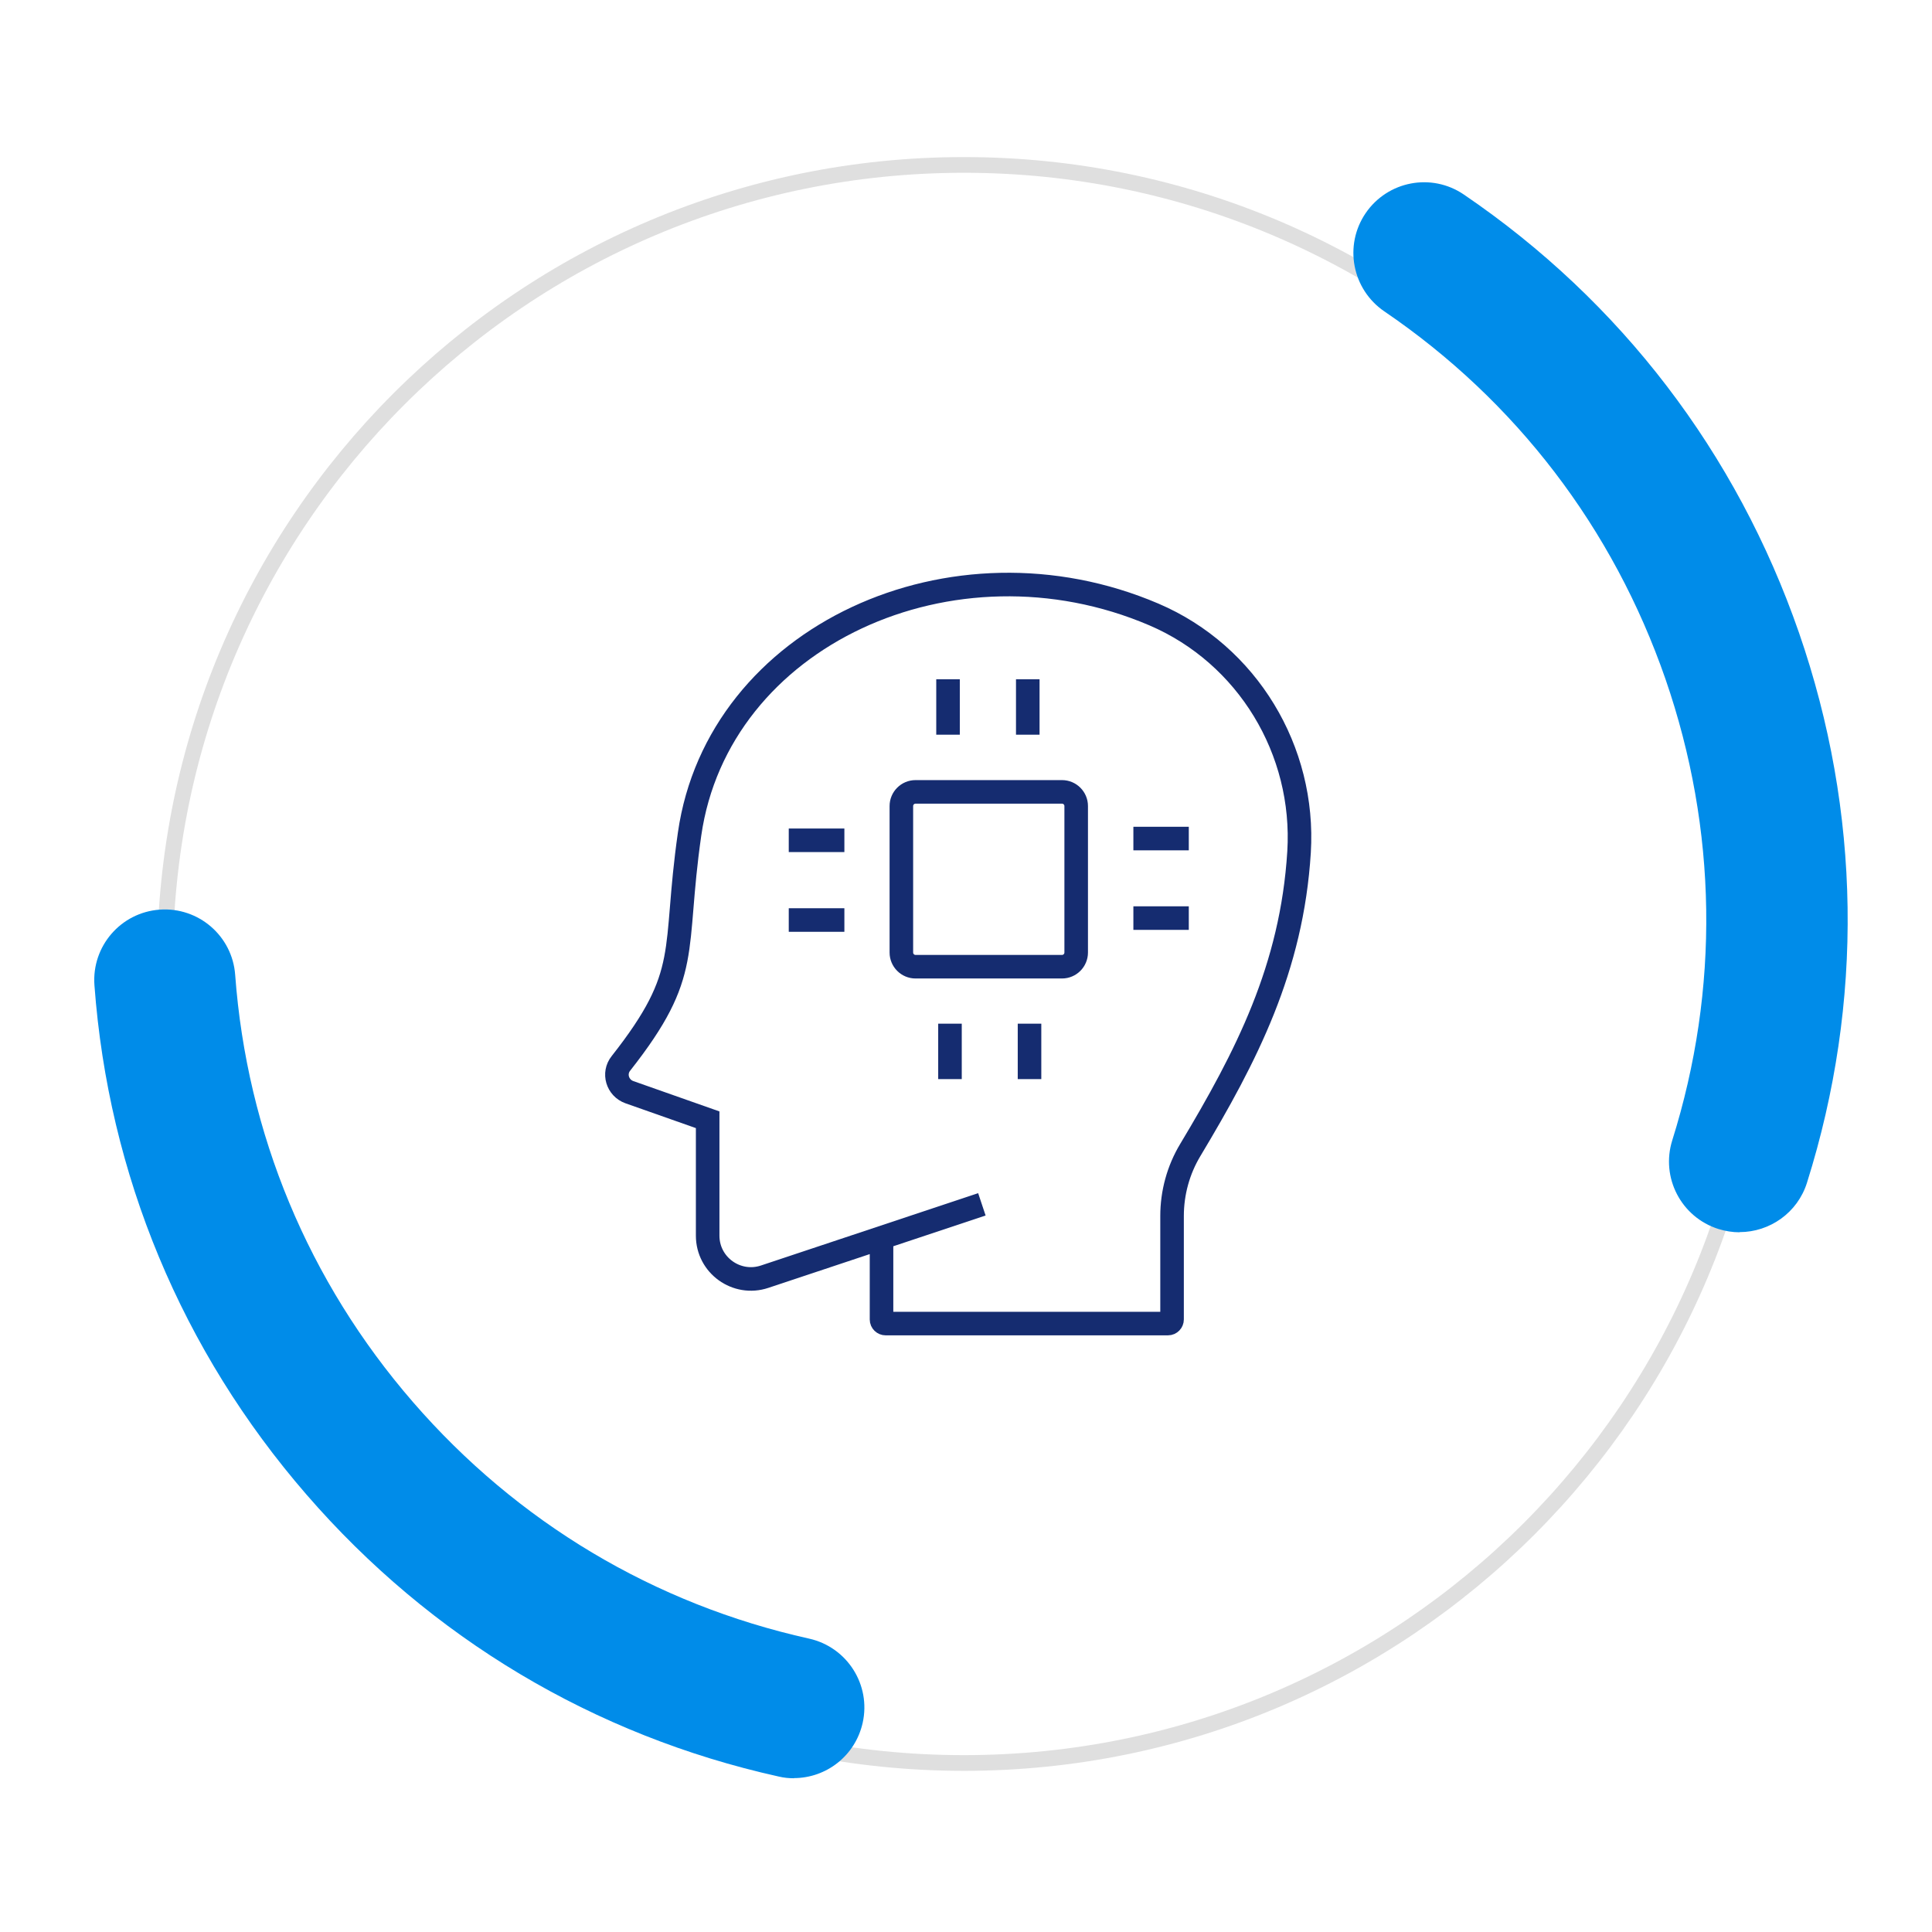 <svg width="123" height="123" viewBox="0 0 123 123" fill="none" xmlns="http://www.w3.org/2000/svg">
<g id="Group 40210">
<g id="Vector" filter="url(#filter0_d_65_2438)">
<path d="M112.74 61.37C112.74 32.999 89.741 10 61.37 10C32.999 10 10 32.999 10 61.37C10 89.741 32.999 112.74 61.37 112.74C89.741 112.74 112.74 89.741 112.74 61.37Z" fill="white"/>
<path d="M61.37 10.5C89.465 10.5 112.24 33.275 112.24 61.37C112.24 89.465 89.465 112.24 61.37 112.24C33.275 112.24 10.5 89.465 10.5 61.37C10.5 33.275 33.275 10.5 61.37 10.5Z" stroke="#DFDFDF"/>
</g>
<path id="Vector_2" d="M110.752 78.453C110.302 78.453 109.852 78.382 109.402 78.243C107.032 77.493 105.722 74.972 106.462 72.603C109.492 62.962 109.342 52.812 106.032 43.233C102.702 33.623 96.512 25.523 88.132 19.823C86.082 18.422 85.542 15.633 86.942 13.572C88.342 11.523 91.132 10.982 93.192 12.383C103.192 19.183 110.562 28.832 114.532 40.282C118.482 51.693 118.662 63.803 115.042 75.293C114.442 77.213 112.662 78.442 110.752 78.442V78.453Z" fill="#008CE9"/>
<path id="Vector_3" d="M50.552 113.212C50.232 113.212 49.902 113.182 49.572 113.102C37.812 110.492 27.422 104.282 19.512 95.152C11.572 85.992 6.902 74.782 6.012 62.722C5.832 60.242 7.692 58.092 10.162 57.912C12.642 57.732 14.792 59.592 14.972 62.062C15.722 72.172 19.632 81.582 26.292 89.262C32.932 96.922 41.652 102.132 51.512 104.322C53.932 104.862 55.462 107.262 54.922 109.682C54.452 111.782 52.602 113.202 50.542 113.202L50.552 113.212Z" fill="#008CE9"/>
<g id="Group 40213">
<g id="Group">
<path id="Vector_4" d="M62.511 76.674L48.681 81.28C46.898 81.874 45.053 80.55 45.053 78.668V71.289L40.064 69.531C39.309 69.258 39.024 68.33 39.532 67.698C44.1 61.892 42.812 60.691 43.902 53.101C45.71 40.485 60.653 33.638 73.468 39.123C79.423 41.673 83.1 47.777 82.704 54.24C82.246 61.644 79.361 67.24 75.783 73.208C75.015 74.483 74.619 75.944 74.619 77.417V84.004C74.619 84.14 74.508 84.264 74.359 84.264H56.382C56.246 84.264 56.122 84.153 56.122 84.004V78.928" stroke="#152C70" stroke-width="1.5" stroke-miterlimit="10"/>
<g id="Group_2">
<path id="Vector_5" d="M67.611 50.415H58.289C57.789 50.415 57.385 50.819 57.385 51.318V60.641C57.385 61.14 57.789 61.545 58.289 61.545H67.611C68.111 61.545 68.515 61.14 68.515 60.641V51.318C68.515 50.819 68.111 50.415 67.611 50.415Z" stroke="#152C70" stroke-width="1.5" stroke-miterlimit="10"/>
<path id="Vector_6" d="M72.156 58.45H75.684" stroke="#152C70" stroke-width="1.5" stroke-miterlimit="10"/>
<path id="Vector_7" d="M72.156 53.386H75.684" stroke="#152C70" stroke-width="1.5" stroke-miterlimit="10"/>
<path id="Vector_8" d="M65.433 46.774V43.246" stroke="#152C70" stroke-width="1.5" stroke-miterlimit="10"/>
<path id="Vector_9" d="M60.356 46.774V43.246" stroke="#152C70" stroke-width="1.5" stroke-miterlimit="10"/>
<path id="Vector_10" d="M53.757 53.497H50.216" stroke="#152C70" stroke-width="1.5" stroke-miterlimit="10"/>
<path id="Vector_11" d="M53.757 58.573H50.216" stroke="#152C70" stroke-width="1.5" stroke-miterlimit="10"/>
<path id="Vector_12" d="M60.48 65.172V68.701" stroke="#152C70" stroke-width="1.5" stroke-miterlimit="10"/>
<path id="Vector_13" d="M65.544 65.172V68.701" stroke="#152C70" stroke-width="1.5" stroke-miterlimit="10"/>
</g>
</g>
</g>
</g>
<defs>
<filter id="filter0_d_65_2438" x="0" y="0" width="122.74" height="122.74" filterUnits="userSpaceOnUse" color-interpolation-filters="sRGB">
<feFlood flood-opacity="0" result="BackgroundImageFix"/>
<feColorMatrix in="SourceAlpha" type="matrix" values="0 0 0 0 0 0 0 0 0 0 0 0 0 0 0 0 0 0 127 0" result="hardAlpha"/>
<feOffset/>
<feGaussianBlur stdDeviation="5"/>
<feComposite in2="hardAlpha" operator="out"/>
<feColorMatrix type="matrix" values="0 0 0 0 0 0 0 0 0 0 0 0 0 0 0 0 0 0 0.2 0"/>
<feBlend mode="normal" in2="BackgroundImageFix" result="effect1_dropShadow_65_2438"/>
<feBlend mode="normal" in="SourceGraphic" in2="effect1_dropShadow_65_2438" result="shape"/>
</filter>
</defs>
</svg>
